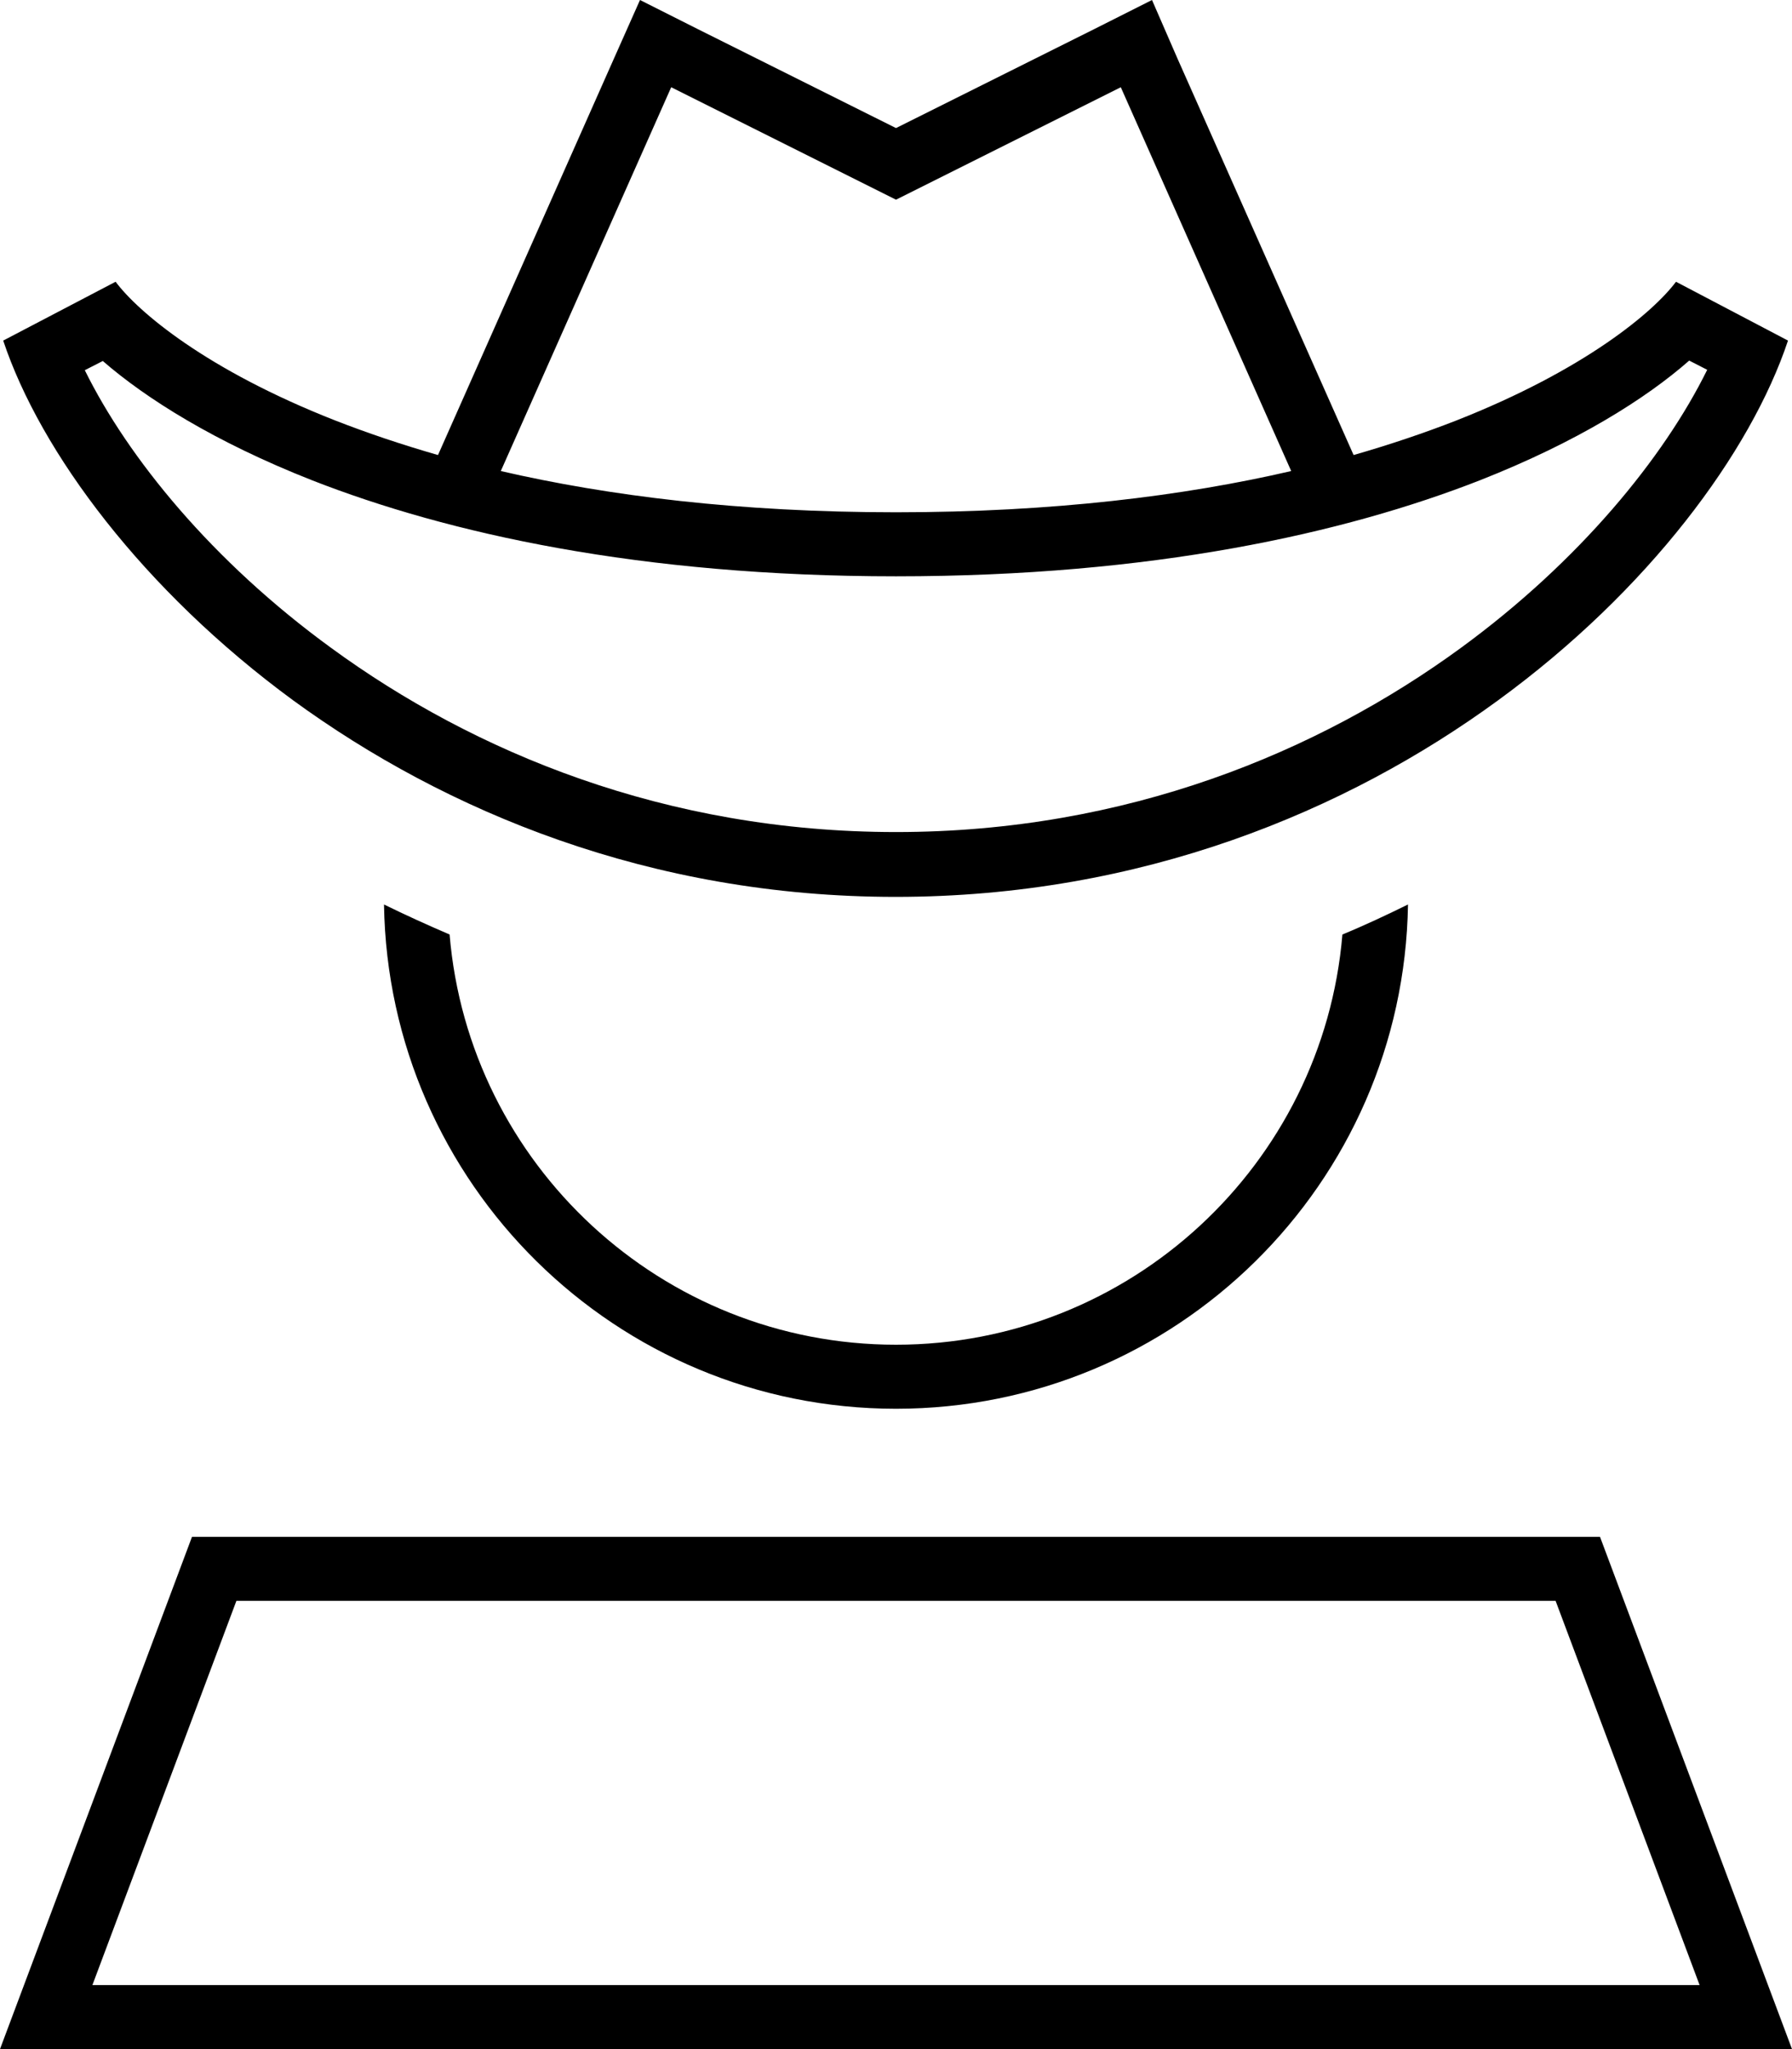 <svg xmlns="http://www.w3.org/2000/svg" viewBox="0 0 448 512"><!--! Font Awesome Pro 6.5.1 by @fontawesome - https://fontawesome.com License - https://fontawesome.com/license (Commercial License) Copyright 2023 Fonticons, Inc. --><path d="M224 32L174.3 7.2 160 0l-6.5 14.6-44 99.1c-9.4-2.7-17.9-5.6-25.6-8.6c-32.4-12.7-49.4-27.2-55-34.7L.8 85.1c9.3 27.9 35 62.4 72.5 89.9c38 27.7 89.2 49.1 150.6 49.1s112.7-21.4 150.6-49.1c37.6-27.4 63.2-62 72.5-89.9l-28-14.7c-5.6 7.5-22.7 22-55 34.7c-7.7 3-16.2 5.9-25.6 8.6l-44-99L288 0 273.7 7.2 224 32zm0 96c-39.2 0-71.9-4.1-98.8-10.3l42.6-95.9 49 24.5 7.2 3.6 7.2-3.6 49-24.5 42.6 95.9C296 123.9 263.2 128 224 128zM23.1 496l36-96H388.9l36 96H23.1zM48 384L6 496 0 512H17.1 430.9 448l-6-16L400 384H48zM422.3 90.1l4.5 2.3c-10.8 21.9-31.9 47.8-61.6 69.5c-35.6 26-83.6 46-141.2 46s-105.6-20-141.2-46C53.1 140.3 32 114.4 21.2 92.5l4.5-2.3C36.4 99.5 53.6 110.4 78 120c34 13.3 82 24 146 24s112-10.7 146-24c24.4-9.6 41.6-20.5 52.3-29.9zM96 226c1.1 69.8 58 126 128 126s126.9-56.2 128-126c-5.3 2.6-10.8 5.2-16.4 7.5C330.8 290.9 282.6 336 224 336s-106.8-45.1-111.6-102.5c-5.6-2.4-11.1-4.9-16.4-7.5z"/></svg>